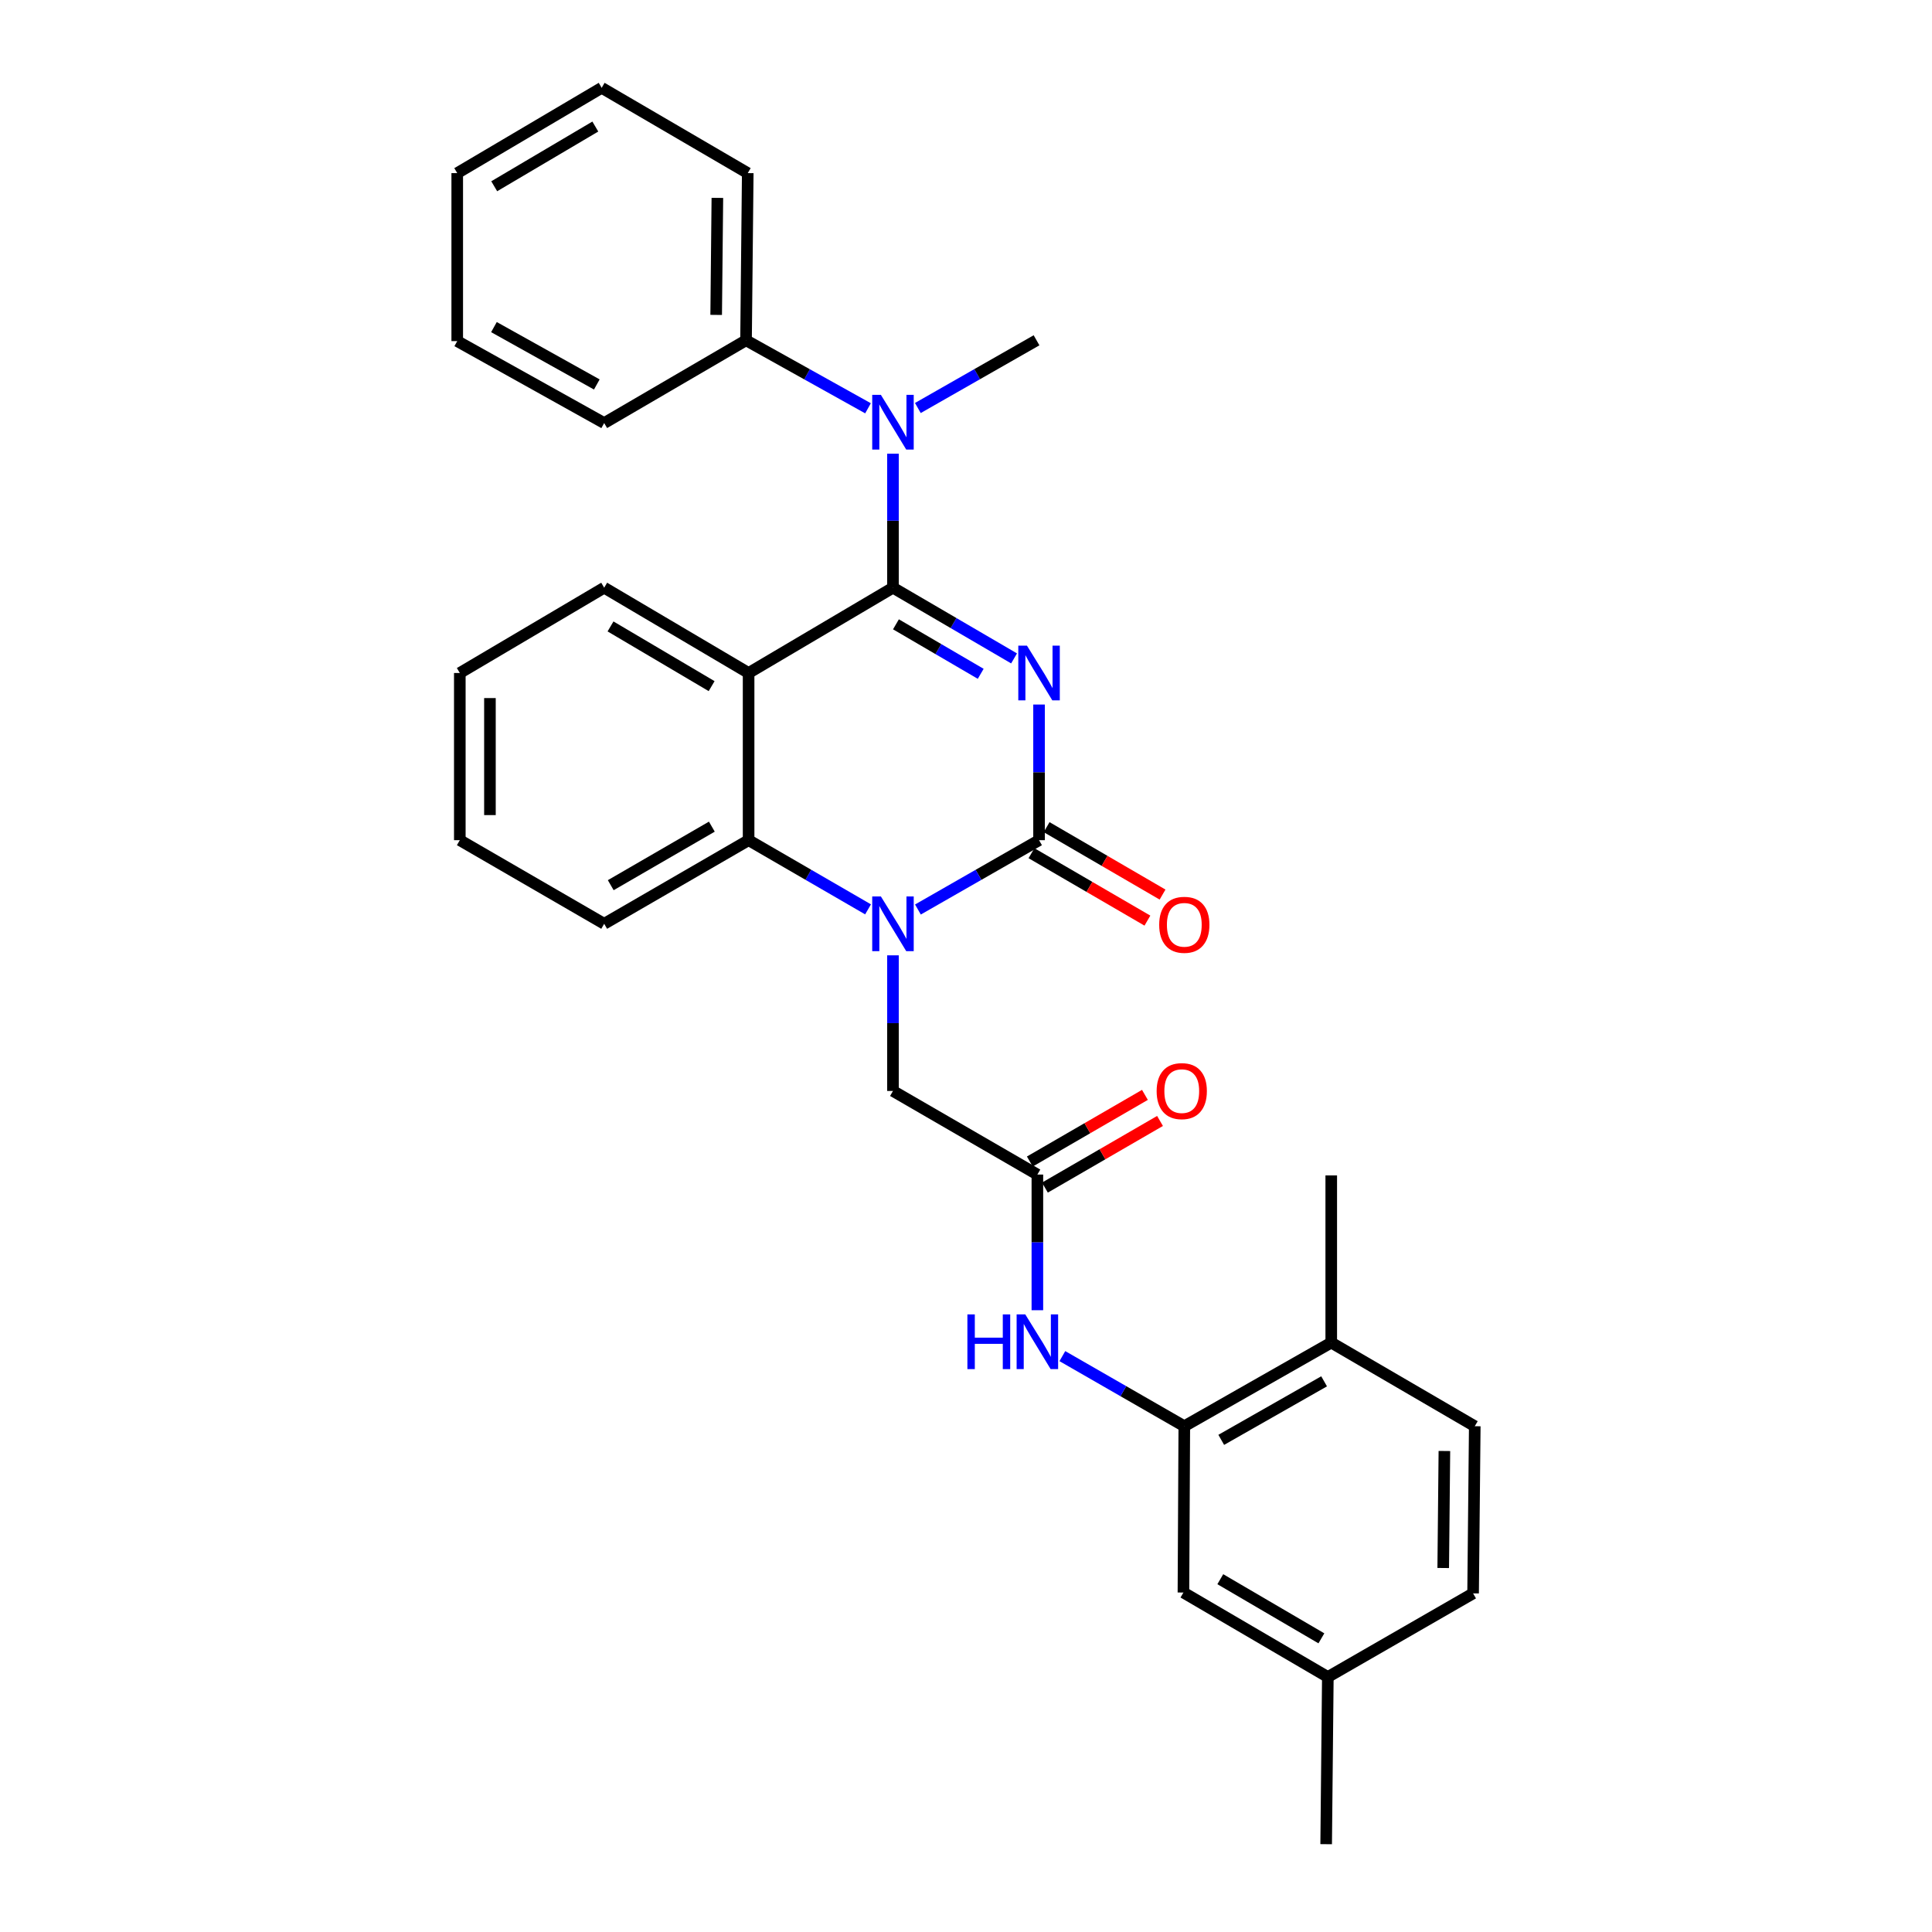 <?xml version='1.0' encoding='iso-8859-1'?>
<svg version='1.1' baseProfile='full'
              xmlns='http://www.w3.org/2000/svg'
                      xmlns:rdkit='http://www.rdkit.org/xml'
                      xmlns:xlink='http://www.w3.org/1999/xlink'
                  xml:space='preserve'
width='1000px' height='1000px' viewBox='0 0 1000 1000'>
<!-- END OF HEADER -->
<rect style='opacity:1.0;fill:#FFFFFF;stroke:none' width='1000' height='1000' x='0' y='0'> </rect>
<path class='bond-0' d='M 524.88,340.791 L 493.54,322.491' style='fill:none;fill-rule:evenodd;stroke:#0000FF;stroke-width:6px;stroke-linecap:butt;stroke-linejoin:miter;stroke-opacity:1' />
<path class='bond-0' d='M 493.54,322.491 L 462.2,304.191' style='fill:none;fill-rule:evenodd;stroke:#000000;stroke-width:6px;stroke-linecap:butt;stroke-linejoin:miter;stroke-opacity:1' />
<path class='bond-0' d='M 507.616,348.765 L 485.678,335.955' style='fill:none;fill-rule:evenodd;stroke:#0000FF;stroke-width:6px;stroke-linecap:butt;stroke-linejoin:miter;stroke-opacity:1' />
<path class='bond-0' d='M 485.678,335.955 L 463.74,323.145' style='fill:none;fill-rule:evenodd;stroke:#000000;stroke-width:6px;stroke-linecap:butt;stroke-linejoin:miter;stroke-opacity:1' />
<path class='bond-1' d='M 537.809,364.664 L 537.809,399.768' style='fill:none;fill-rule:evenodd;stroke:#0000FF;stroke-width:6px;stroke-linecap:butt;stroke-linejoin:miter;stroke-opacity:1' />
<path class='bond-1' d='M 537.809,399.768 L 537.809,434.872' style='fill:none;fill-rule:evenodd;stroke:#000000;stroke-width:6px;stroke-linecap:butt;stroke-linejoin:miter;stroke-opacity:1' />
<path class='bond-3' d='M 462.2,304.191 L 387.475,348.34' style='fill:none;fill-rule:evenodd;stroke:#000000;stroke-width:6px;stroke-linecap:butt;stroke-linejoin:miter;stroke-opacity:1' />
<path class='bond-5' d='M 462.2,304.191 L 462.2,269.514' style='fill:none;fill-rule:evenodd;stroke:#000000;stroke-width:6px;stroke-linecap:butt;stroke-linejoin:miter;stroke-opacity:1' />
<path class='bond-5' d='M 462.2,269.514 L 462.2,234.836' style='fill:none;fill-rule:evenodd;stroke:#0000FF;stroke-width:6px;stroke-linecap:butt;stroke-linejoin:miter;stroke-opacity:1' />
<path class='bond-2' d='M 537.809,434.872 L 506.463,452.816' style='fill:none;fill-rule:evenodd;stroke:#000000;stroke-width:6px;stroke-linecap:butt;stroke-linejoin:miter;stroke-opacity:1' />
<path class='bond-2' d='M 506.463,452.816 L 475.118,470.76' style='fill:none;fill-rule:evenodd;stroke:#0000FF;stroke-width:6px;stroke-linecap:butt;stroke-linejoin:miter;stroke-opacity:1' />
<path class='bond-10' d='M 533.89,441.611 L 563.895,459.061' style='fill:none;fill-rule:evenodd;stroke:#000000;stroke-width:6px;stroke-linecap:butt;stroke-linejoin:miter;stroke-opacity:1' />
<path class='bond-10' d='M 563.895,459.061 L 593.9,476.511' style='fill:none;fill-rule:evenodd;stroke:#FF0000;stroke-width:6px;stroke-linecap:butt;stroke-linejoin:miter;stroke-opacity:1' />
<path class='bond-10' d='M 541.728,428.133 L 571.733,445.583' style='fill:none;fill-rule:evenodd;stroke:#000000;stroke-width:6px;stroke-linecap:butt;stroke-linejoin:miter;stroke-opacity:1' />
<path class='bond-10' d='M 571.733,445.583 L 601.738,463.033' style='fill:none;fill-rule:evenodd;stroke:#FF0000;stroke-width:6px;stroke-linecap:butt;stroke-linejoin:miter;stroke-opacity:1' />
<path class='bond-4' d='M 449.301,470.684 L 418.388,452.778' style='fill:none;fill-rule:evenodd;stroke:#0000FF;stroke-width:6px;stroke-linecap:butt;stroke-linejoin:miter;stroke-opacity:1' />
<path class='bond-4' d='M 418.388,452.778 L 387.475,434.872' style='fill:none;fill-rule:evenodd;stroke:#000000;stroke-width:6px;stroke-linecap:butt;stroke-linejoin:miter;stroke-opacity:1' />
<path class='bond-9' d='M 462.2,494.478 L 462.2,529.578' style='fill:none;fill-rule:evenodd;stroke:#0000FF;stroke-width:6px;stroke-linecap:butt;stroke-linejoin:miter;stroke-opacity:1' />
<path class='bond-9' d='M 462.2,529.578 L 462.2,564.678' style='fill:none;fill-rule:evenodd;stroke:#000000;stroke-width:6px;stroke-linecap:butt;stroke-linejoin:miter;stroke-opacity:1' />
<path class='bond-16' d='M 387.475,348.34 L 312.723,304.191' style='fill:none;fill-rule:evenodd;stroke:#000000;stroke-width:6px;stroke-linecap:butt;stroke-linejoin:miter;stroke-opacity:1' />
<path class='bond-16' d='M 368.333,355.143 L 316.007,324.238' style='fill:none;fill-rule:evenodd;stroke:#000000;stroke-width:6px;stroke-linecap:butt;stroke-linejoin:miter;stroke-opacity:1' />
<path class='bond-30' d='M 387.475,348.34 L 387.475,434.872' style='fill:none;fill-rule:evenodd;stroke:#000000;stroke-width:6px;stroke-linecap:butt;stroke-linejoin:miter;stroke-opacity:1' />
<path class='bond-19' d='M 387.475,434.872 L 312.723,478.155' style='fill:none;fill-rule:evenodd;stroke:#000000;stroke-width:6px;stroke-linecap:butt;stroke-linejoin:miter;stroke-opacity:1' />
<path class='bond-19' d='M 368.449,427.872 L 316.123,458.17' style='fill:none;fill-rule:evenodd;stroke:#000000;stroke-width:6px;stroke-linecap:butt;stroke-linejoin:miter;stroke-opacity:1' />
<path class='bond-13' d='M 449.283,211.333 L 417.716,193.734' style='fill:none;fill-rule:evenodd;stroke:#0000FF;stroke-width:6px;stroke-linecap:butt;stroke-linejoin:miter;stroke-opacity:1' />
<path class='bond-13' d='M 417.716,193.734 L 386.149,176.135' style='fill:none;fill-rule:evenodd;stroke:#000000;stroke-width:6px;stroke-linecap:butt;stroke-linejoin:miter;stroke-opacity:1' />
<path class='bond-20' d='M 475.079,211.186 L 505.794,193.661' style='fill:none;fill-rule:evenodd;stroke:#0000FF;stroke-width:6px;stroke-linecap:butt;stroke-linejoin:miter;stroke-opacity:1' />
<path class='bond-20' d='M 505.794,193.661 L 536.51,176.135' style='fill:none;fill-rule:evenodd;stroke:#000000;stroke-width:6px;stroke-linecap:butt;stroke-linejoin:miter;stroke-opacity:1' />
<path class='bond-6' d='M 536.943,607.952 L 462.2,564.678' style='fill:none;fill-rule:evenodd;stroke:#000000;stroke-width:6px;stroke-linecap:butt;stroke-linejoin:miter;stroke-opacity:1' />
<path class='bond-8' d='M 536.943,607.952 L 536.943,643.06' style='fill:none;fill-rule:evenodd;stroke:#000000;stroke-width:6px;stroke-linecap:butt;stroke-linejoin:miter;stroke-opacity:1' />
<path class='bond-8' d='M 536.943,643.06 L 536.943,678.169' style='fill:none;fill-rule:evenodd;stroke:#0000FF;stroke-width:6px;stroke-linecap:butt;stroke-linejoin:miter;stroke-opacity:1' />
<path class='bond-14' d='M 540.849,614.698 L 570.637,597.45' style='fill:none;fill-rule:evenodd;stroke:#000000;stroke-width:6px;stroke-linecap:butt;stroke-linejoin:miter;stroke-opacity:1' />
<path class='bond-14' d='M 570.637,597.45 L 600.424,580.202' style='fill:none;fill-rule:evenodd;stroke:#FF0000;stroke-width:6px;stroke-linecap:butt;stroke-linejoin:miter;stroke-opacity:1' />
<path class='bond-14' d='M 533.036,601.206 L 562.824,583.957' style='fill:none;fill-rule:evenodd;stroke:#000000;stroke-width:6px;stroke-linecap:butt;stroke-linejoin:miter;stroke-opacity:1' />
<path class='bond-14' d='M 562.824,583.957 L 592.611,566.709' style='fill:none;fill-rule:evenodd;stroke:#FF0000;stroke-width:6px;stroke-linecap:butt;stroke-linejoin:miter;stroke-opacity:1' />
<path class='bond-7' d='M 612.993,738.208 L 581.434,720.067' style='fill:none;fill-rule:evenodd;stroke:#000000;stroke-width:6px;stroke-linecap:butt;stroke-linejoin:miter;stroke-opacity:1' />
<path class='bond-7' d='M 581.434,720.067 L 549.876,701.926' style='fill:none;fill-rule:evenodd;stroke:#0000FF;stroke-width:6px;stroke-linecap:butt;stroke-linejoin:miter;stroke-opacity:1' />
<path class='bond-11' d='M 612.993,738.208 L 689.053,694.925' style='fill:none;fill-rule:evenodd;stroke:#000000;stroke-width:6px;stroke-linecap:butt;stroke-linejoin:miter;stroke-opacity:1' />
<path class='bond-11' d='M 632.113,745.267 L 685.355,714.968' style='fill:none;fill-rule:evenodd;stroke:#000000;stroke-width:6px;stroke-linecap:butt;stroke-linejoin:miter;stroke-opacity:1' />
<path class='bond-12' d='M 612.993,738.208 L 612.543,824.289' style='fill:none;fill-rule:evenodd;stroke:#000000;stroke-width:6px;stroke-linecap:butt;stroke-linejoin:miter;stroke-opacity:1' />
<path class='bond-15' d='M 689.053,694.925 L 763.336,738.208' style='fill:none;fill-rule:evenodd;stroke:#000000;stroke-width:6px;stroke-linecap:butt;stroke-linejoin:miter;stroke-opacity:1' />
<path class='bond-21' d='M 689.053,694.925 L 689.053,608.394' style='fill:none;fill-rule:evenodd;stroke:#000000;stroke-width:6px;stroke-linecap:butt;stroke-linejoin:miter;stroke-opacity:1' />
<path class='bond-17' d='M 612.543,824.289 L 687.286,868.014' style='fill:none;fill-rule:evenodd;stroke:#000000;stroke-width:6px;stroke-linecap:butt;stroke-linejoin:miter;stroke-opacity:1' />
<path class='bond-17' d='M 631.627,817.39 L 683.947,847.998' style='fill:none;fill-rule:evenodd;stroke:#000000;stroke-width:6px;stroke-linecap:butt;stroke-linejoin:miter;stroke-opacity:1' />
<path class='bond-22' d='M 386.149,176.135 L 387.033,89.604' style='fill:none;fill-rule:evenodd;stroke:#000000;stroke-width:6px;stroke-linecap:butt;stroke-linejoin:miter;stroke-opacity:1' />
<path class='bond-22' d='M 370.691,162.996 L 371.31,102.424' style='fill:none;fill-rule:evenodd;stroke:#000000;stroke-width:6px;stroke-linecap:butt;stroke-linejoin:miter;stroke-opacity:1' />
<path class='bond-23' d='M 386.149,176.135 L 312.723,218.976' style='fill:none;fill-rule:evenodd;stroke:#000000;stroke-width:6px;stroke-linecap:butt;stroke-linejoin:miter;stroke-opacity:1' />
<path class='bond-33' d='M 763.336,738.208 L 762.47,824.731' style='fill:none;fill-rule:evenodd;stroke:#000000;stroke-width:6px;stroke-linecap:butt;stroke-linejoin:miter;stroke-opacity:1' />
<path class='bond-33' d='M 747.616,751.031 L 747.009,811.597' style='fill:none;fill-rule:evenodd;stroke:#000000;stroke-width:6px;stroke-linecap:butt;stroke-linejoin:miter;stroke-opacity:1' />
<path class='bond-25' d='M 312.723,304.191 L 237.998,348.34' style='fill:none;fill-rule:evenodd;stroke:#000000;stroke-width:6px;stroke-linecap:butt;stroke-linejoin:miter;stroke-opacity:1' />
<path class='bond-18' d='M 687.286,868.014 L 762.47,824.731' style='fill:none;fill-rule:evenodd;stroke:#000000;stroke-width:6px;stroke-linecap:butt;stroke-linejoin:miter;stroke-opacity:1' />
<path class='bond-24' d='M 687.286,868.014 L 686.419,954.545' style='fill:none;fill-rule:evenodd;stroke:#000000;stroke-width:6px;stroke-linecap:butt;stroke-linejoin:miter;stroke-opacity:1' />
<path class='bond-26' d='M 312.723,478.155 L 237.998,434.872' style='fill:none;fill-rule:evenodd;stroke:#000000;stroke-width:6px;stroke-linecap:butt;stroke-linejoin:miter;stroke-opacity:1' />
<path class='bond-27' d='M 387.033,89.604 L 311.424,45.455' style='fill:none;fill-rule:evenodd;stroke:#000000;stroke-width:6px;stroke-linecap:butt;stroke-linejoin:miter;stroke-opacity:1' />
<path class='bond-28' d='M 312.723,218.976 L 236.664,176.56' style='fill:none;fill-rule:evenodd;stroke:#000000;stroke-width:6px;stroke-linecap:butt;stroke-linejoin:miter;stroke-opacity:1' />
<path class='bond-28' d='M 308.908,198.997 L 255.667,169.305' style='fill:none;fill-rule:evenodd;stroke:#000000;stroke-width:6px;stroke-linecap:butt;stroke-linejoin:miter;stroke-opacity:1' />
<path class='bond-31' d='M 237.998,348.34 L 237.998,434.872' style='fill:none;fill-rule:evenodd;stroke:#000000;stroke-width:6px;stroke-linecap:butt;stroke-linejoin:miter;stroke-opacity:1' />
<path class='bond-31' d='M 253.589,361.32 L 253.589,421.892' style='fill:none;fill-rule:evenodd;stroke:#000000;stroke-width:6px;stroke-linecap:butt;stroke-linejoin:miter;stroke-opacity:1' />
<path class='bond-32' d='M 311.424,45.455 L 236.664,89.604' style='fill:none;fill-rule:evenodd;stroke:#000000;stroke-width:6px;stroke-linecap:butt;stroke-linejoin:miter;stroke-opacity:1' />
<path class='bond-32' d='M 308.138,65.502 L 255.806,96.406' style='fill:none;fill-rule:evenodd;stroke:#000000;stroke-width:6px;stroke-linecap:butt;stroke-linejoin:miter;stroke-opacity:1' />
<path class='bond-29' d='M 236.664,176.56 L 236.664,89.604' style='fill:none;fill-rule:evenodd;stroke:#000000;stroke-width:6px;stroke-linecap:butt;stroke-linejoin:miter;stroke-opacity:1' />
<path  class='atom-0' d='M 531.549 334.18
L 540.829 349.18
Q 541.749 350.66, 543.229 353.34
Q 544.709 356.02, 544.789 356.18
L 544.789 334.18
L 548.549 334.18
L 548.549 362.5
L 544.669 362.5
L 534.709 346.1
Q 533.549 344.18, 532.309 341.98
Q 531.109 339.78, 530.749 339.1
L 530.749 362.5
L 527.069 362.5
L 527.069 334.18
L 531.549 334.18
' fill='#0000FF'/>
<path  class='atom-3' d='M 455.94 463.995
L 465.22 478.995
Q 466.14 480.475, 467.62 483.155
Q 469.1 485.835, 469.18 485.995
L 469.18 463.995
L 472.94 463.995
L 472.94 492.315
L 469.06 492.315
L 459.1 475.915
Q 457.94 473.995, 456.7 471.795
Q 455.5 469.595, 455.14 468.915
L 455.14 492.315
L 451.46 492.315
L 451.46 463.995
L 455.94 463.995
' fill='#0000FF'/>
<path  class='atom-6' d='M 455.94 204.375
L 465.22 219.375
Q 466.14 220.855, 467.62 223.535
Q 469.1 226.215, 469.18 226.375
L 469.18 204.375
L 472.94 204.375
L 472.94 232.695
L 469.06 232.695
L 459.1 216.295
Q 457.94 214.375, 456.7 212.175
Q 455.5 209.975, 455.14 209.295
L 455.14 232.695
L 451.46 232.695
L 451.46 204.375
L 455.94 204.375
' fill='#0000FF'/>
<path  class='atom-9' d='M 500.723 680.332
L 504.563 680.332
L 504.563 692.372
L 519.043 692.372
L 519.043 680.332
L 522.883 680.332
L 522.883 708.652
L 519.043 708.652
L 519.043 695.572
L 504.563 695.572
L 504.563 708.652
L 500.723 708.652
L 500.723 680.332
' fill='#0000FF'/>
<path  class='atom-9' d='M 530.683 680.332
L 539.963 695.332
Q 540.883 696.812, 542.363 699.492
Q 543.843 702.172, 543.923 702.332
L 543.923 680.332
L 547.683 680.332
L 547.683 708.652
L 543.803 708.652
L 533.843 692.252
Q 532.683 690.332, 531.443 688.132
Q 530.243 685.932, 529.883 685.252
L 529.883 708.652
L 526.203 708.652
L 526.203 680.332
L 530.683 680.332
' fill='#0000FF'/>
<path  class='atom-11' d='M 599.993 478.677
Q 599.993 471.877, 603.353 468.077
Q 606.713 464.277, 612.993 464.277
Q 619.273 464.277, 622.633 468.077
Q 625.993 471.877, 625.993 478.677
Q 625.993 485.557, 622.593 489.477
Q 619.193 493.357, 612.993 493.357
Q 606.753 493.357, 603.353 489.477
Q 599.993 485.597, 599.993 478.677
M 612.993 490.157
Q 617.313 490.157, 619.633 487.277
Q 621.993 484.357, 621.993 478.677
Q 621.993 473.117, 619.633 470.317
Q 617.313 467.477, 612.993 467.477
Q 608.673 467.477, 606.313 470.277
Q 603.993 473.077, 603.993 478.677
Q 603.993 484.397, 606.313 487.277
Q 608.673 490.157, 612.993 490.157
' fill='#FF0000'/>
<path  class='atom-15' d='M 598.677 564.758
Q 598.677 557.958, 602.037 554.158
Q 605.397 550.358, 611.677 550.358
Q 617.957 550.358, 621.317 554.158
Q 624.677 557.958, 624.677 564.758
Q 624.677 571.638, 621.277 575.558
Q 617.877 579.438, 611.677 579.438
Q 605.437 579.438, 602.037 575.558
Q 598.677 571.678, 598.677 564.758
M 611.677 576.238
Q 615.997 576.238, 618.317 573.358
Q 620.677 570.438, 620.677 564.758
Q 620.677 559.198, 618.317 556.398
Q 615.997 553.558, 611.677 553.558
Q 607.357 553.558, 604.997 556.358
Q 602.677 559.158, 602.677 564.758
Q 602.677 570.478, 604.997 573.358
Q 607.357 576.238, 611.677 576.238
' fill='#FF0000'/>
</svg>
